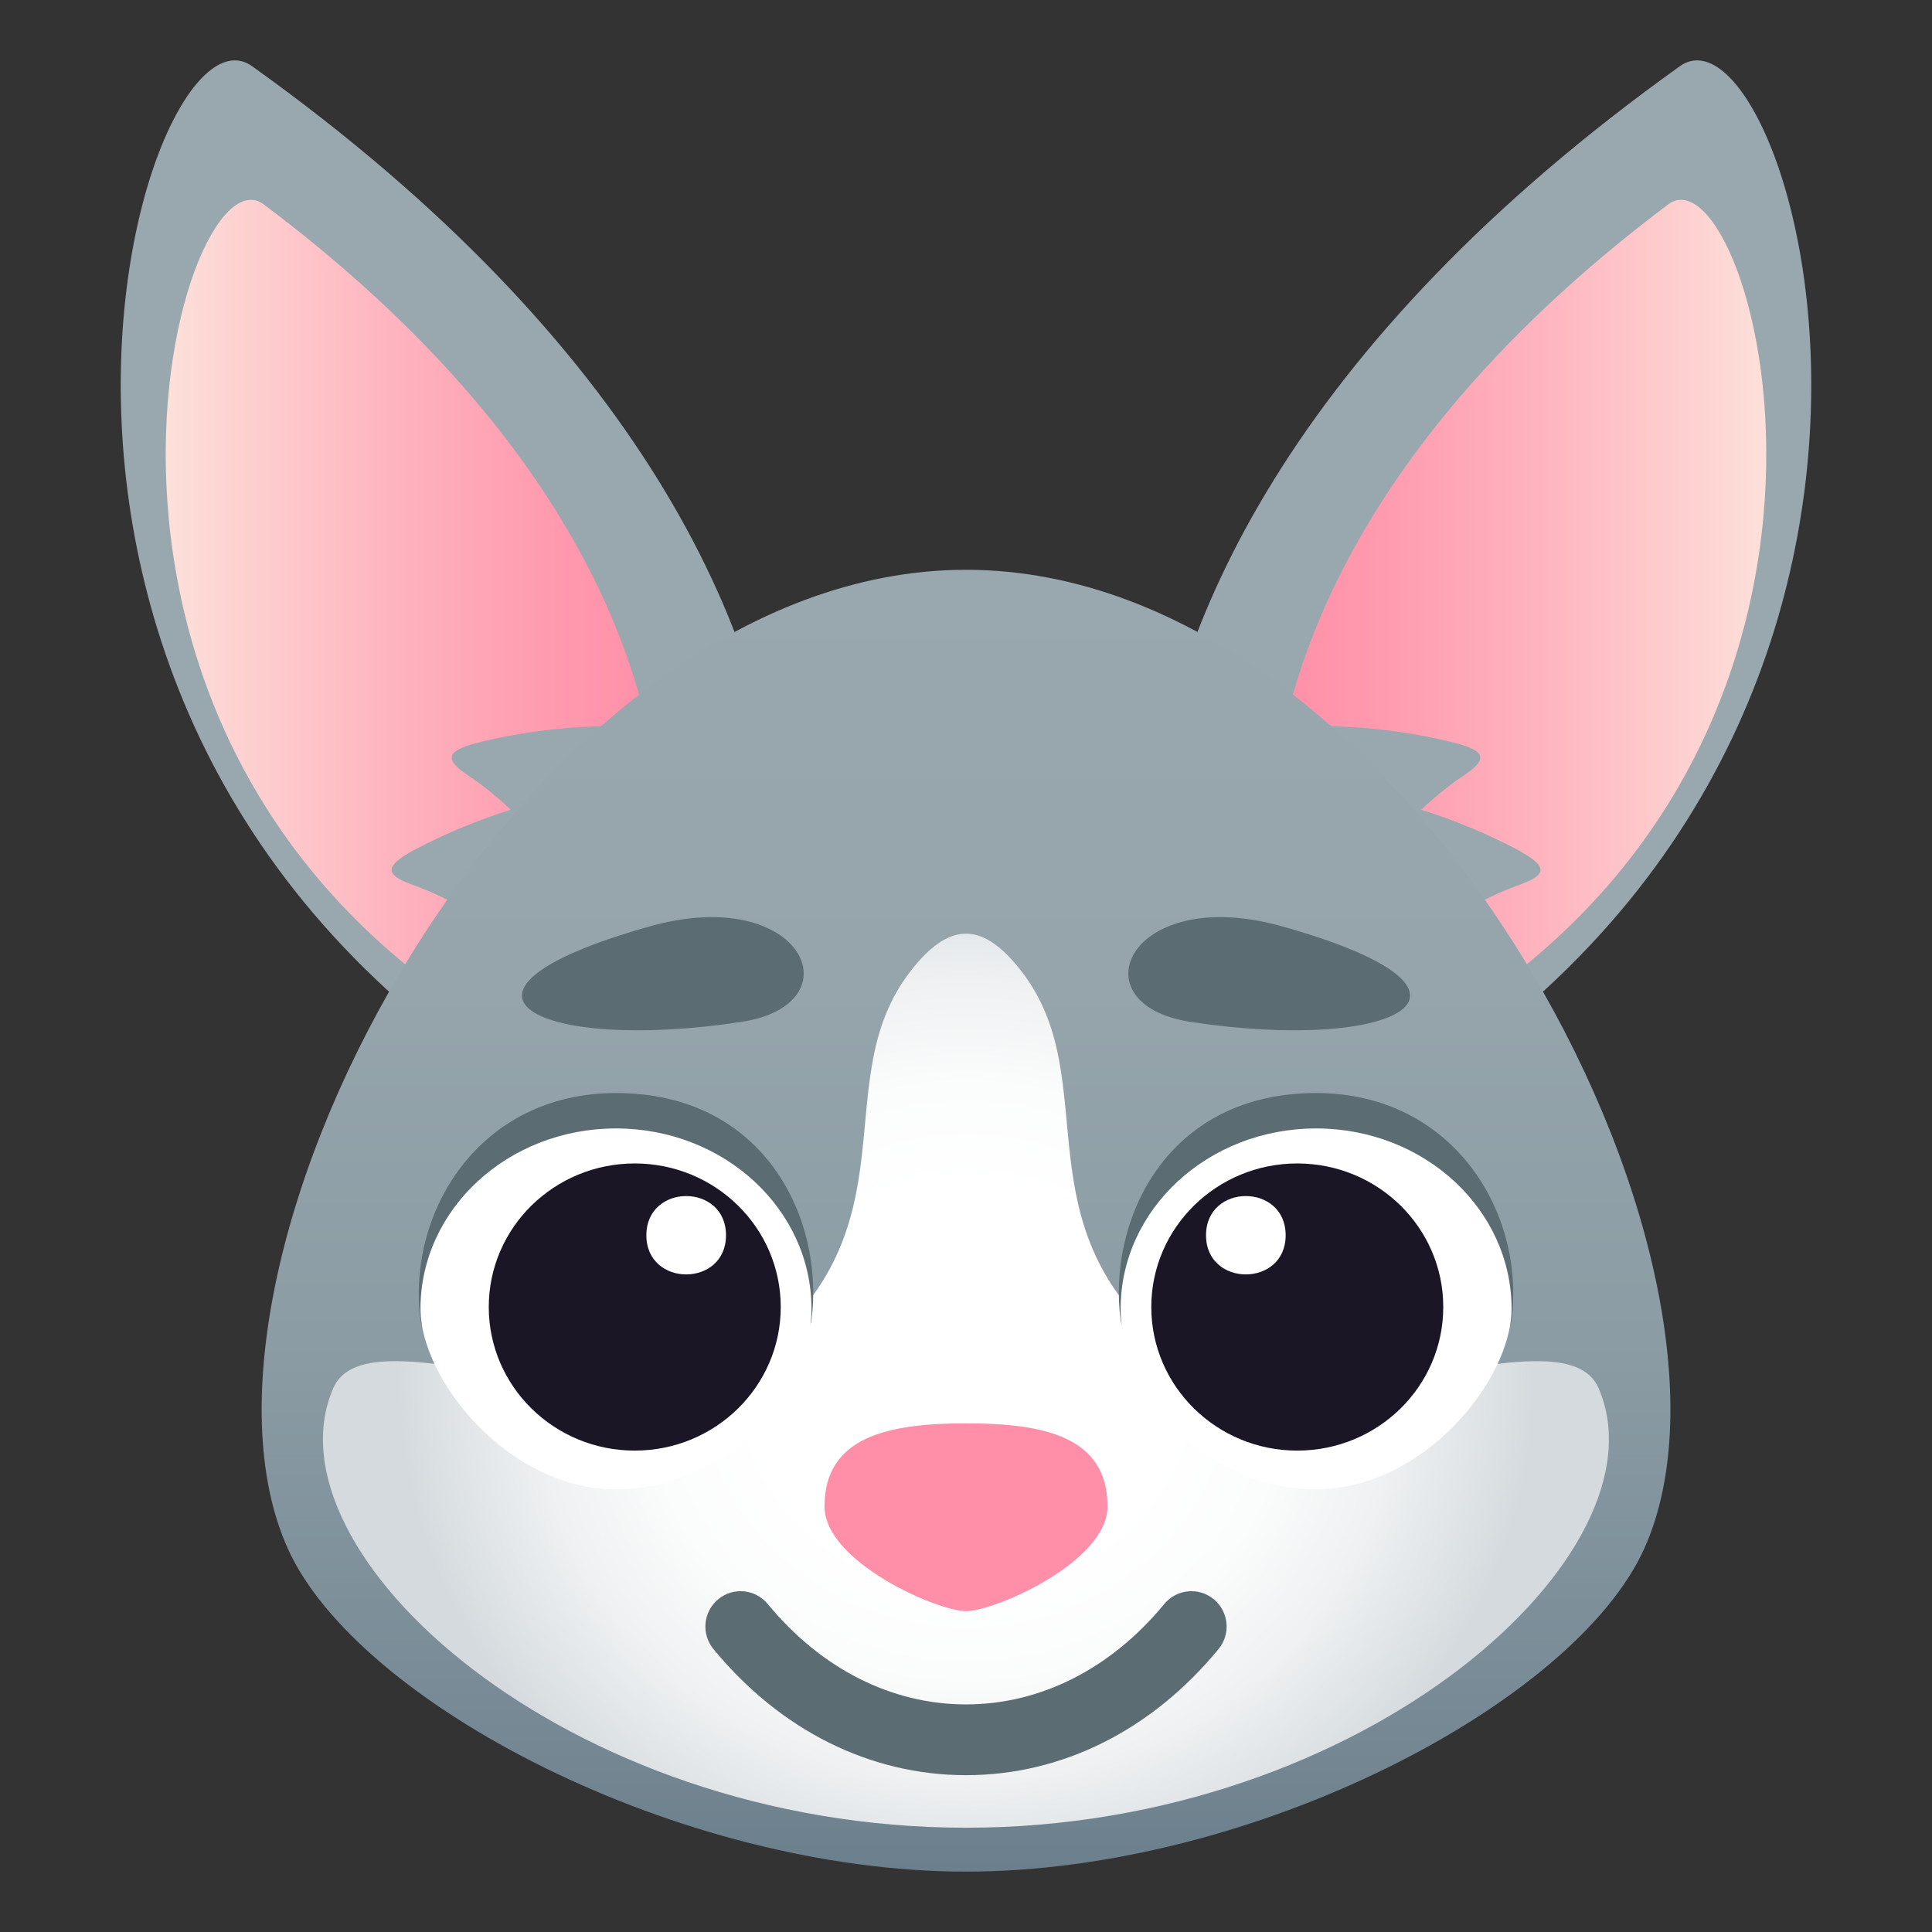 <?xml version="1.0" encoding="utf-8"?>
<!-- Generator: Adobe Illustrator 15.0.0, SVG Export Plug-In . SVG Version: 6.00 Build 0)  -->
<!DOCTYPE svg PUBLIC "-//W3C//DTD SVG 1.1//EN" "http://www.w3.org/Graphics/SVG/1.1/DTD/svg11.dtd">
<svg version="1.1" id="Layer_1" xmlns:x="http://ns.adobe.com/Extensibility/1.0/" xmlns:i="http://ns.adobe.com/AdobeIllustrator/10.0/" xmlns:graph="http://ns.adobe.com/Graphs/1.0/"
	 xmlns="http://www.w3.org/2000/svg" xmlns:xlink="http://www.w3.org/1999/xlink" xmlns:a="http://ns.adobe.com/AdobeSVGViewerExtensions/3.0/"
	 x="0px" y="0px" width="64px" height="64px" viewBox="0 0 64 64" enable-background="new 0 0 64 64" xml:space="preserve">
<rect x="0" y="0" width="64" height="64" fill="#333333" stroke="none"/>
<path fill="#99A8AE" d="M20.889,38.195C-3.433,26.372,4.544-0.535,8.351,2.193C34.096,20.6,25.32,40.348,20.889,38.195z"/>
<linearGradient id="SVGID_1_" gradientUnits="userSpaceOnUse" x1="5.489" y1="20.86" x2="21.89" y2="20.86">
	<stop  offset="0" style="stop-color:#FDE0DA"/>
	<stop  offset="0.442" style="stop-color:#FEB5BF"/>
	<stop  offset="0.795" style="stop-color:#FF99AE"/>
	<stop  offset="1" style="stop-color:#FF8FA8"/>
	<a:midPointStop  offset="0" style="stop-color:#FDE0DA"/>
	<a:midPointStop  offset="0.412" style="stop-color:#FDE0DA"/>
	<a:midPointStop  offset="1" style="stop-color:#FF8FA8"/>
</linearGradient>
<path fill="url(#SVGID_1_)" d="M18.09,34.975C-0.055,25.713,5.894,4.636,8.737,6.771C27.945,21.19,21.396,36.662,18.09,34.975z"/>
<path fill="#99A8AE" d="M43.111,38.195c24.32-11.823,16.346-38.73,12.537-36.002C29.903,20.6,38.679,40.348,43.111,38.195z"/>
<linearGradient id="SVGID_2_" gradientUnits="userSpaceOnUse" x1="42.109" y1="20.86" x2="58.511" y2="20.86">
	<stop  offset="0" style="stop-color:#FF8FA8"/>
	<stop  offset="0.205" style="stop-color:#FF99AE"/>
	<stop  offset="0.558" style="stop-color:#FEB5BF"/>
	<stop  offset="1" style="stop-color:#FDE0DA"/>
	<a:midPointStop  offset="0" style="stop-color:#FF8FA8"/>
	<a:midPointStop  offset="0.588" style="stop-color:#FF8FA8"/>
	<a:midPointStop  offset="1" style="stop-color:#FDE0DA"/>
</linearGradient>
<path fill="url(#SVGID_2_)" d="M45.908,34.975c18.149-9.262,12.197-30.339,9.354-28.204C36.054,21.19,42.604,36.662,45.908,34.975z"
	/>
<path fill="#99A8AE" d="M28.715,26.9c-4.432-3.621-9.937-2.99-12.669-2.352c-1.234,0.288-1.418,0.553-0.523,1.15
	c1.316,0.879,2.738,2.313,3.919,4.492C20.91,32.894,30.611,28.453,28.715,26.9z"/>
<path fill="#99A8AE" d="M26.748,27.257c-5.172-2.434-10.358-0.475-12.854,0.808c-1.127,0.582-1.245,0.883-0.23,1.244
	c1.486,0.531,3.212,1.577,4.88,3.399C20.623,34.975,28.961,28.298,26.748,27.257z"/>
<path fill="#99A8AE" d="M35.286,26.9c4.432-3.621,9.935-2.99,12.667-2.352c1.234,0.288,1.42,0.553,0.525,1.149
	c-1.316,0.879-2.738,2.314-3.919,4.493C43.09,32.894,33.389,28.453,35.286,26.9z"/>
<path fill="#99A8AE" d="M37.254,27.257c5.17-2.434,10.357-0.475,12.853,0.808c1.126,0.582,1.245,0.883,0.229,1.244
	c-1.487,0.531-3.211,1.577-4.881,3.399C43.377,34.975,35.04,28.298,37.254,27.257z"/>
<linearGradient id="SVGID_3_" gradientUnits="userSpaceOnUse" x1="32.001" y1="62" x2="32.001" y2="18.875">
	<stop  offset="0" style="stop-color:#6B7F8C"/>
	<stop  offset="0.154" style="stop-color:#7A8C97"/>
	<stop  offset="0.408" style="stop-color:#8B9CA4"/>
	<stop  offset="0.68" style="stop-color:#96A5AC"/>
	<stop  offset="1" style="stop-color:#99A8AE"/>
	<a:midPointStop  offset="0" style="stop-color:#6B7F8C"/>
	<a:midPointStop  offset="0.261" style="stop-color:#6B7F8C"/>
	<a:midPointStop  offset="1" style="stop-color:#99A8AE"/>
</linearGradient>
<path fill="url(#SVGID_3_)" d="M32.002,18.875c14.686,0,26.709,22.969,22.471,32.414C52.166,56.425,41.502,62,32.002,62
	c-9.506,0-20.167-5.575-22.473-10.711C5.29,41.844,17.316,18.875,32.002,18.875z"/>
<radialGradient id="SVGID_4_" cx="45.295" cy="43.26" r="17.183" gradientTransform="matrix(1.095 0 0 1.017 -17.59 1.742)" gradientUnits="userSpaceOnUse">
	<stop  offset="0.37" style="stop-color:#FFFFFF"/>
	<stop  offset="0.563" style="stop-color:#FBFCFC"/>
	<stop  offset="0.754" style="stop-color:#EFF1F2"/>
	<stop  offset="0.945" style="stop-color:#DBE0E3"/>
	<stop  offset="1" style="stop-color:#D4DADD"/>
	<a:midPointStop  offset="0.37" style="stop-color:#FFFFFF"/>
	<a:midPointStop  offset="0.709" style="stop-color:#FFFFFF"/>
	<a:midPointStop  offset="1" style="stop-color:#D4DADD"/>
</radialGradient>
<path fill="url(#SVGID_4_)" d="M38.967,44.84c-5.374-4.192-2.288-9.003-5.132-12.667c-1.283-1.658-2.39-1.658-3.673,0
	c-2.844,3.664,0.244,8.474-5.129,12.667c-4.039,3.153-12.803-1.6-13.992,1.144c-2.35,5.415,7.678,14.562,20.96,14.562
	c13.273,0,23.304-9.146,20.953-14.562C51.768,43.241,43.002,47.991,38.967,44.84z"/>
<path fill="#FF8FA8" d="M27.313,49.904c0-2.309,2.101-2.754,4.689-2.754c2.59,0,4.686,0.445,4.686,2.754
	c0,1.835-3.728,3.467-4.686,3.467C31.045,53.371,27.313,51.739,27.313,49.904z"/>
<path fill="#5C6C73" d="M43.596,36.208c-4.965,0-6.908,4.224-6.474,7.519c0.322,2.449,12.633,2.449,12.95,0
	C50.533,40.162,48.131,36.208,43.596,36.208z"/>
<path fill="#FFFFFF" d="M43.598,37.381c-3.579,0-6.476,2.678-6.476,5.976c0,2.851,2.896,5.976,6.476,5.976
	c3.578,0,6.475-3.643,6.475-5.976C50.072,40.059,47.176,37.381,43.598,37.381z"/>
<ellipse fill="#1A1626" cx="42.974" cy="43.297" rx="4.836" ry="4.756"/>
<path fill="#FFFFFF" d="M42.589,40.92c0,1.729-2.638,1.729-2.638,0C39.951,39.188,42.589,39.188,42.589,40.92z"/>
<path fill="#5C6C73" d="M20.406,36.208c4.963,0,6.909,4.224,6.475,7.519c-0.322,2.449-12.635,2.449-12.952,0
	C13.468,40.162,15.871,36.208,20.406,36.208z"/>
<path fill="#FFFFFF" d="M20.404,37.381c3.579,0,6.477,2.678,6.477,5.976c0,2.851-2.898,5.976-6.477,5.976
	c-3.578,0-6.475-3.643-6.475-5.976C13.929,40.059,16.826,37.381,20.404,37.381z"/>
<ellipse fill="#1A1626" cx="21.027" cy="43.297" rx="4.836" ry="4.756"/>
<path fill="#FFFFFF" d="M21.412,40.92c0,1.729,2.638,1.729,2.638,0C24.05,39.188,21.412,39.188,21.412,40.92z"/>
<path fill="#5C6C73" d="M32.002,58.805c-3.178,0-6.149-1.483-8.367-4.176c-0.411-0.499-0.342-1.237,0.154-1.65
	c0.5-0.414,1.232-0.342,1.643,0.156c1.768,2.145,4.1,3.326,6.57,3.326l0,0c2.469-0.001,4.801-1.182,6.565-3.326
	c0.41-0.498,1.145-0.57,1.643-0.156c0.497,0.412,0.567,1.151,0.155,1.65c-2.215,2.691-5.187,4.175-8.361,4.176
	C32.002,58.805,32.002,58.805,32.002,58.805z"/>
<path fill="#5C6C73" d="M21.514,30.69c-7.743,2.183-3.711,4.197,3.054,3.16C28.385,33.266,26.613,29.252,21.514,30.69z"/>
<path fill="#5C6C73" d="M42.484,30.69c-5.096-1.438-6.868,2.576-3.051,3.16C46.198,34.887,50.23,32.873,42.484,30.69z"/>
</svg>
